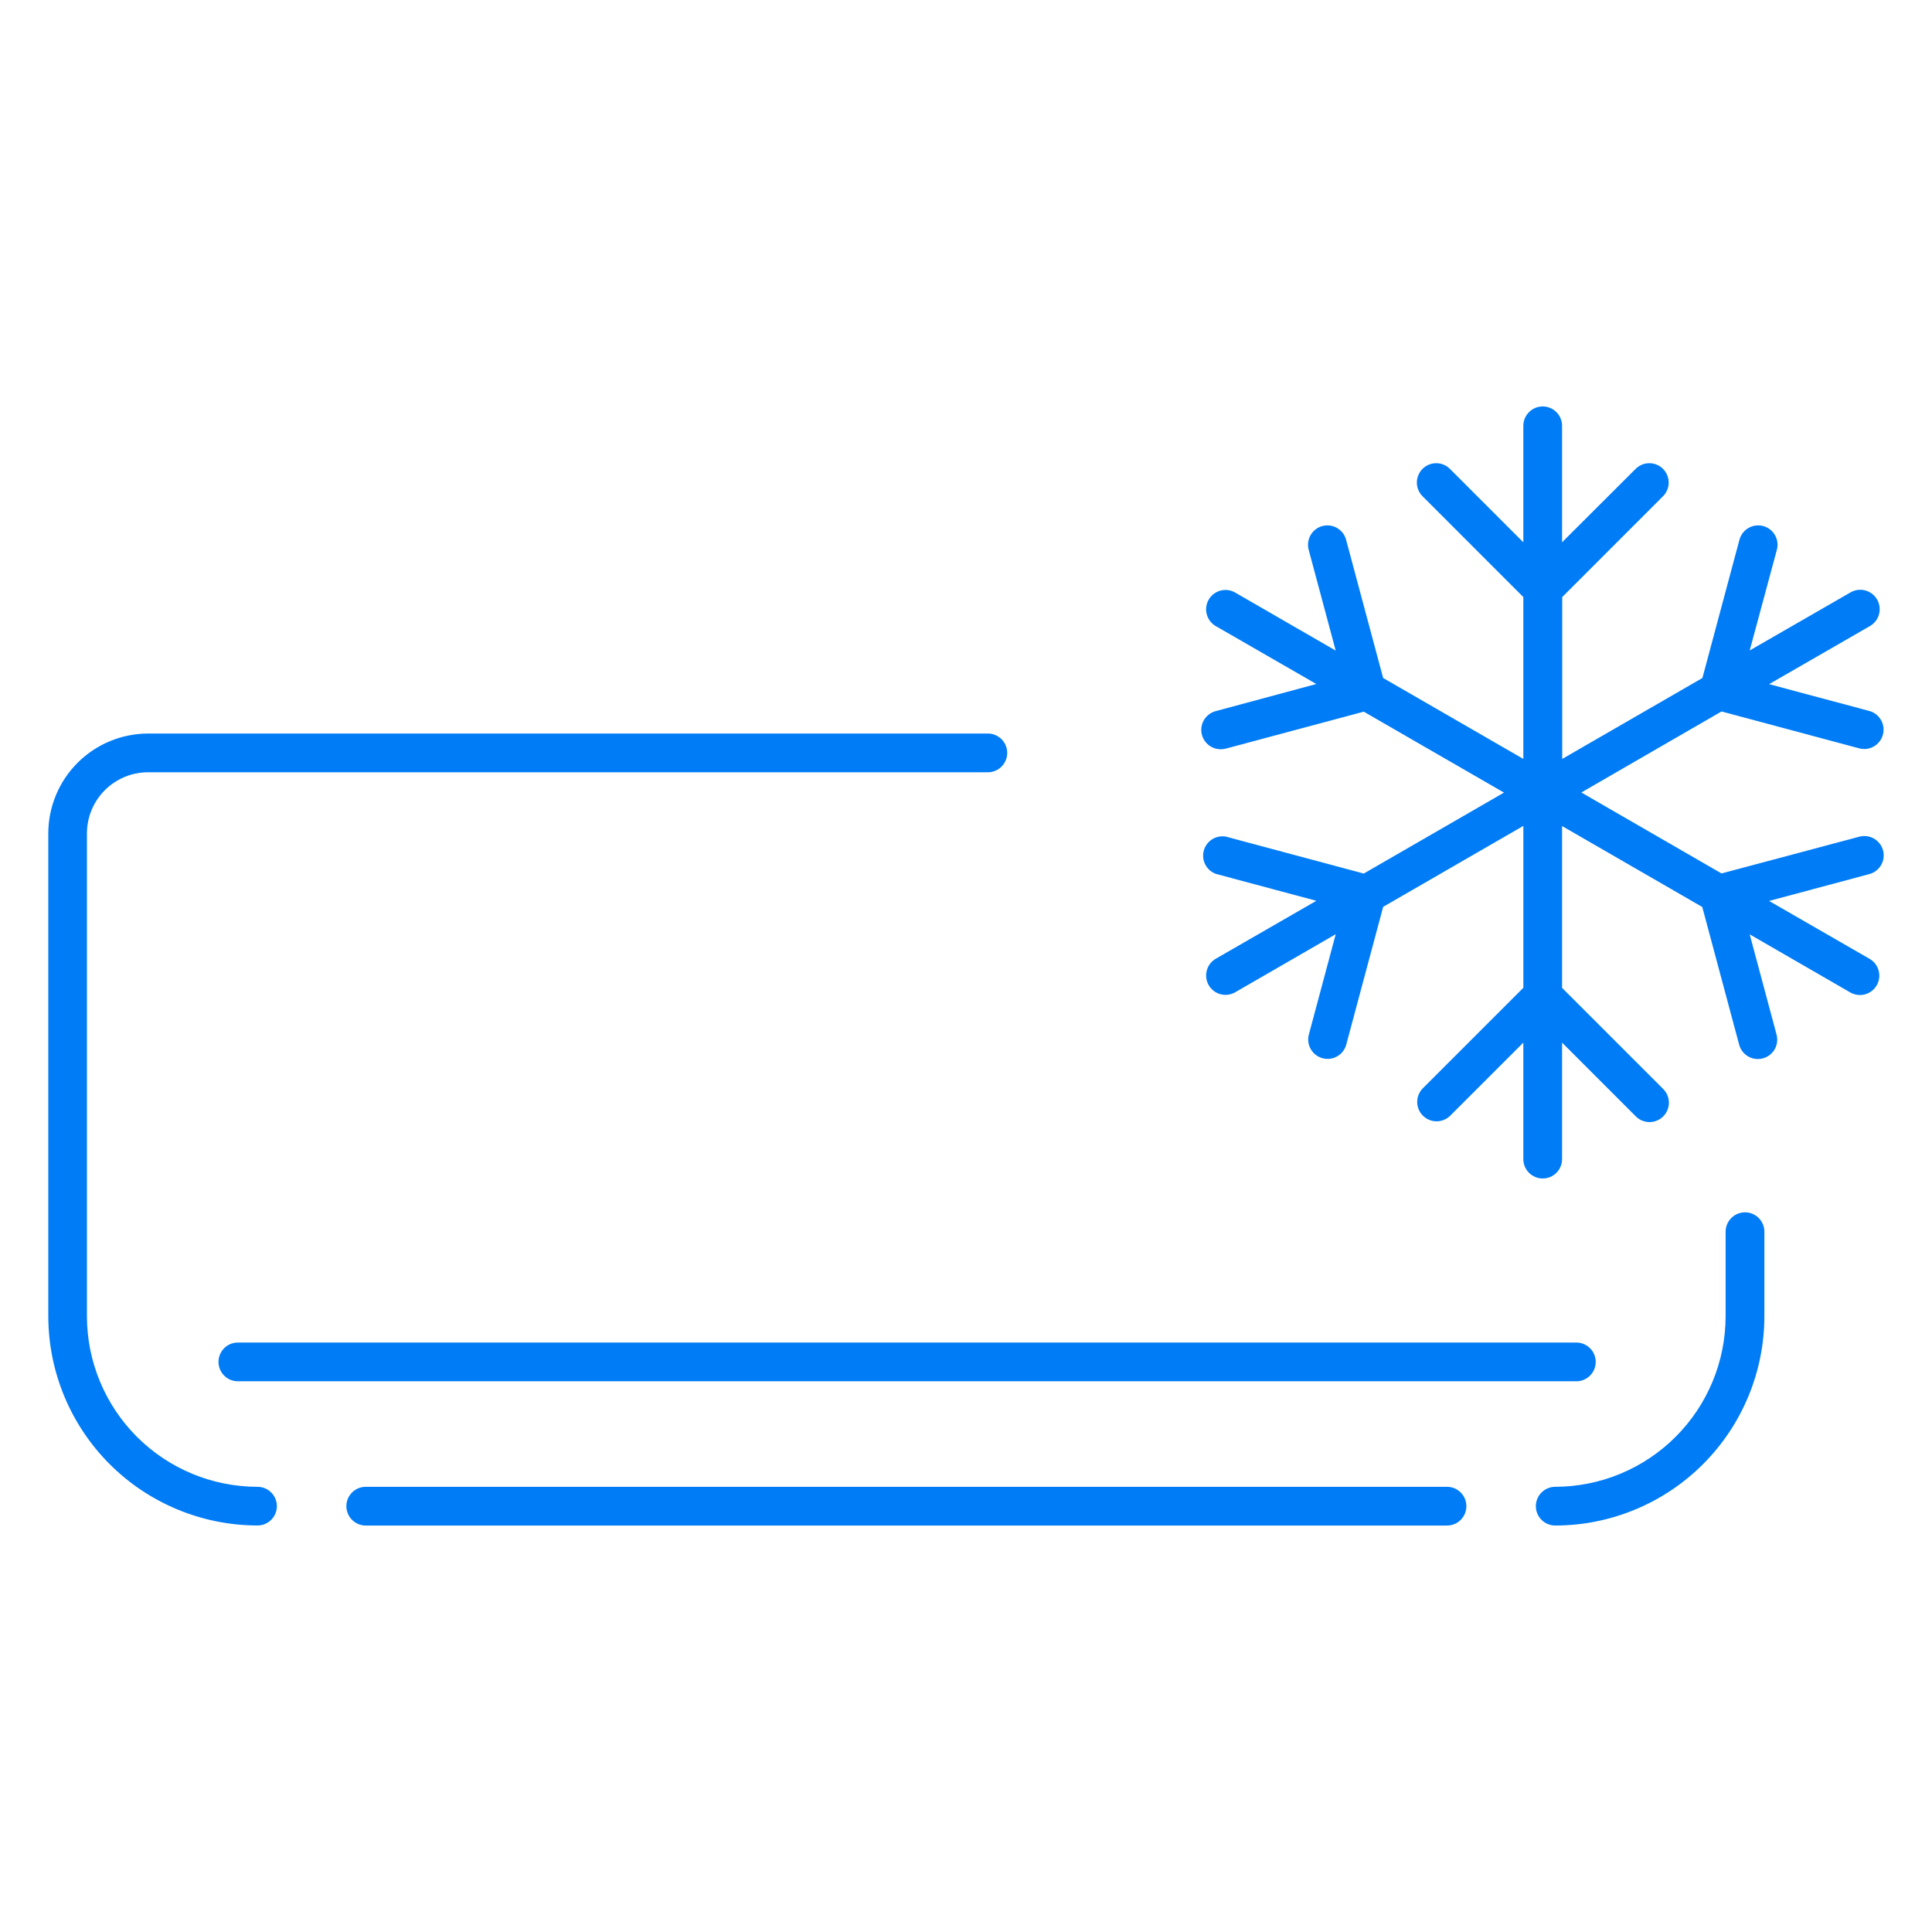 <?xml version="1.0" encoding="UTF-8"?> <svg xmlns="http://www.w3.org/2000/svg" width="320" height="320" viewBox="0 0 320 320" fill="none"> <path d="M60.705 246.263C60.273 246.246 59.843 246.317 59.439 246.471C59.035 246.624 58.667 246.858 58.355 247.157C58.044 247.457 57.797 247.816 57.627 248.213C57.458 248.611 57.371 249.038 57.371 249.47C57.371 249.902 57.458 250.329 57.627 250.727C57.797 251.124 58.044 251.483 58.355 251.783C58.667 252.082 59.035 252.316 59.439 252.469C59.843 252.623 60.273 252.694 60.705 252.677H239.546C239.977 252.694 240.408 252.623 240.812 252.469C241.215 252.316 241.584 252.082 241.895 251.783C242.206 251.483 242.454 251.124 242.623 250.727C242.792 250.329 242.879 249.902 242.879 249.47C242.879 249.038 242.792 248.611 242.623 248.213C242.454 247.816 242.206 247.457 241.895 247.157C241.584 246.858 241.215 246.624 240.812 246.471C240.408 246.317 239.977 246.246 239.546 246.263H60.705Z" fill="#007CF6"></path> <path d="M254.385 249.471C254.386 250.322 254.725 251.137 255.326 251.738C255.928 252.338 256.744 252.676 257.594 252.676C266.777 252.662 275.581 249.007 282.074 242.514C288.568 236.02 292.222 227.217 292.236 218.033V204.008C292.236 203.157 291.898 202.341 291.296 201.739C290.695 201.137 289.878 200.799 289.027 200.799C288.176 200.799 287.36 201.137 286.758 201.739C286.156 202.341 285.818 203.157 285.818 204.008V218.024C285.809 225.51 282.831 232.688 277.537 237.981C272.243 243.275 265.066 246.253 257.58 246.262C256.731 246.266 255.918 246.606 255.32 247.207C254.721 247.809 254.385 248.623 254.385 249.471Z" fill="#007CF6"></path> <path d="M45.861 249.472C45.861 249.05 45.778 248.632 45.616 248.242C45.454 247.852 45.217 247.498 44.918 247.2C44.619 246.901 44.264 246.665 43.873 246.505C43.483 246.344 43.065 246.262 42.642 246.263C35.155 246.255 27.976 243.278 22.682 237.984C17.387 232.69 14.408 225.512 14.399 218.025V138.015C14.407 135.338 15.474 132.772 17.367 130.879C19.26 128.986 21.826 127.919 24.503 127.911H163.491C163.923 127.928 164.353 127.857 164.757 127.704C165.161 127.55 165.529 127.317 165.841 127.017C166.152 126.718 166.399 126.359 166.569 125.961C166.738 125.564 166.825 125.136 166.825 124.704C166.825 124.272 166.738 123.845 166.569 123.448C166.399 123.05 166.152 122.691 165.841 122.392C165.529 122.092 165.161 121.859 164.757 121.705C164.353 121.551 163.923 121.481 163.491 121.498H24.532C20.151 121.501 15.951 123.242 12.851 126.339C9.752 129.435 8.008 133.634 8 138.015V218.025C8.014 227.208 11.668 236.011 18.162 242.505C24.656 248.999 33.459 252.653 42.642 252.667C43.064 252.669 43.481 252.588 43.871 252.428C44.261 252.269 44.615 252.034 44.914 251.737C45.213 251.44 45.451 251.088 45.613 250.699C45.776 250.31 45.86 249.893 45.861 249.472Z" fill="#007CF6"></path> <path d="M260.966 222.369H39.274C38.445 222.401 37.661 222.753 37.086 223.351C36.511 223.948 36.19 224.746 36.19 225.575C36.19 226.405 36.511 227.202 37.086 227.8C37.661 228.398 38.445 228.75 39.274 228.782H260.966C261.398 228.799 261.829 228.728 262.232 228.575C262.636 228.421 263.004 228.188 263.316 227.888C263.627 227.589 263.874 227.23 264.044 226.832C264.213 226.435 264.3 226.007 264.3 225.575C264.3 225.144 264.213 224.716 264.044 224.319C263.874 223.921 263.627 223.562 263.316 223.263C263.004 222.963 262.636 222.73 262.232 222.576C261.829 222.422 261.398 222.352 260.966 222.369Z" fill="#007CF6"></path> <path d="M285.139 117.84L307.946 123.951C308.217 124.023 308.497 124.06 308.778 124.062C309.555 124.06 310.306 123.776 310.889 123.262C311.473 122.749 311.851 122.041 311.952 121.27C312.053 120.499 311.871 119.718 311.439 119.071C311.008 118.424 310.356 117.956 309.605 117.754L293.016 113.318L309.721 103.695C310.461 103.269 311.002 102.567 311.224 101.743C311.447 100.919 311.332 100.04 310.907 99.3C310.481 98.559 309.779 98.019 308.955 97.796C308.131 97.574 307.252 97.688 306.512 98.114L289.806 107.736L294.281 91.151C294.404 90.74 294.444 90.308 294.398 89.881C294.351 89.454 294.219 89.041 294.01 88.666C293.801 88.29 293.518 87.961 293.18 87.697C292.841 87.433 292.452 87.24 292.038 87.129C291.623 87.018 291.19 86.991 290.764 87.05C290.339 87.11 289.93 87.254 289.561 87.474C289.192 87.694 288.872 87.986 288.618 88.333C288.364 88.68 288.183 89.073 288.084 89.491L281.973 112.298L258.753 125.702V98.893L275.449 82.192C275.747 81.895 275.983 81.541 276.144 81.152C276.304 80.763 276.387 80.346 276.387 79.925C276.387 79.504 276.304 79.087 276.142 78.698C275.981 78.309 275.745 77.955 275.447 77.658C275.149 77.36 274.795 77.124 274.406 76.963C274.017 76.802 273.6 76.719 273.179 76.72C272.758 76.72 272.341 76.803 271.952 76.965C271.563 77.126 271.209 77.362 270.912 77.66L258.729 89.819V70.529C258.729 69.678 258.391 68.862 257.789 68.26C257.187 67.658 256.371 67.32 255.52 67.32C254.669 67.32 253.853 67.658 253.251 68.26C252.649 68.862 252.311 69.678 252.311 70.529V89.819L240.152 77.66C239.855 77.362 239.501 77.126 239.112 76.965C238.723 76.803 238.306 76.72 237.885 76.72C237.464 76.719 237.047 76.802 236.658 76.963C236.269 77.124 235.915 77.36 235.617 77.658C235.32 77.955 235.083 78.309 234.922 78.698C234.76 79.087 234.677 79.504 234.677 79.925C234.677 80.346 234.76 80.763 234.921 81.152C235.081 81.541 235.317 81.895 235.615 82.192L252.311 98.893V125.702L229.091 112.298L222.98 89.491C222.882 89.073 222.7 88.68 222.446 88.333C222.192 87.986 221.872 87.694 221.503 87.474C221.134 87.254 220.725 87.11 220.3 87.05C219.874 86.991 219.441 87.018 219.027 87.129C218.612 87.24 218.223 87.433 217.884 87.697C217.546 87.961 217.263 88.29 217.054 88.666C216.845 89.041 216.713 89.454 216.667 89.881C216.62 90.308 216.66 90.74 216.783 91.151L221.234 107.76L204.528 98.114C203.793 97.707 202.927 97.606 202.117 97.831C201.307 98.056 200.618 98.59 200.197 99.318C199.777 100.046 199.659 100.909 199.869 101.723C200.079 102.537 200.599 103.237 201.319 103.671L218.024 113.294L201.42 117.768C200.652 117.955 199.98 118.419 199.532 119.071C199.085 119.722 198.894 120.517 198.996 121.301C199.098 122.085 199.485 122.803 200.085 123.319C200.684 123.835 201.452 124.111 202.243 124.095C202.524 124.094 202.804 124.057 203.075 123.985L225.882 117.874L249.106 131.279L225.882 144.688L203.075 138.578C202.281 138.427 201.459 138.582 200.774 139.012C200.089 139.442 199.592 140.115 199.383 140.896C199.173 141.677 199.267 142.509 199.645 143.223C200.023 143.938 200.657 144.484 201.42 144.751L218.029 149.201L201.324 158.824C200.604 159.258 200.083 159.958 199.874 160.772C199.664 161.586 199.782 162.449 200.202 163.177C200.623 163.905 201.312 164.439 202.122 164.664C202.932 164.89 203.797 164.788 204.533 164.382L221.238 154.735L216.788 171.349C216.569 172.17 216.685 173.045 217.111 173.781C217.537 174.518 218.237 175.055 219.059 175.275C219.33 175.349 219.61 175.387 219.891 175.385C220.597 175.385 221.282 175.152 221.842 174.722C222.401 174.292 222.803 173.69 222.985 173.008L229.096 150.202L252.316 136.793V163.607L235.62 180.303C235.042 180.909 234.725 181.717 234.735 182.555C234.745 183.393 235.082 184.193 235.675 184.785C236.267 185.377 237.067 185.715 237.905 185.725C238.742 185.735 239.551 185.417 240.157 184.84L252.311 172.691V191.985C252.311 192.836 252.649 193.652 253.251 194.254C253.853 194.856 254.669 195.194 255.52 195.194C256.371 195.194 257.187 194.856 257.789 194.254C258.391 193.652 258.729 192.836 258.729 191.985V172.691L270.888 184.854C271.183 185.164 271.537 185.412 271.93 185.583C272.322 185.754 272.745 185.845 273.173 185.85C273.601 185.855 274.025 185.775 274.422 185.613C274.818 185.452 275.178 185.213 275.481 184.91C275.784 184.608 276.023 184.247 276.184 183.851C276.345 183.455 276.426 183.03 276.421 182.602C276.415 182.174 276.325 181.751 276.154 181.359C275.983 180.966 275.735 180.612 275.425 180.317L258.729 163.621V136.817L281.949 150.226L288.06 173.033C288.243 173.714 288.646 174.317 289.206 174.746C289.766 175.176 290.452 175.409 291.158 175.409C291.44 175.41 291.72 175.373 291.991 175.299C292.811 175.078 293.511 174.54 293.936 173.804C294.36 173.068 294.476 172.194 294.257 171.373L289.806 154.759L306.512 164.406C307.247 164.812 308.113 164.914 308.923 164.688C309.733 164.463 310.422 163.929 310.843 163.201C311.263 162.473 311.381 161.61 311.171 160.796C310.961 159.982 310.441 159.282 309.721 158.848L293.016 149.225L309.625 144.775C310.446 144.555 311.146 144.017 311.571 143.281C311.996 142.545 312.111 141.67 311.891 140.849C311.671 140.028 311.133 139.328 310.397 138.903C309.661 138.478 308.786 138.362 307.965 138.583L285.139 144.669L261.919 131.26L285.139 117.84Z" fill="#007CF6"></path> </svg> 